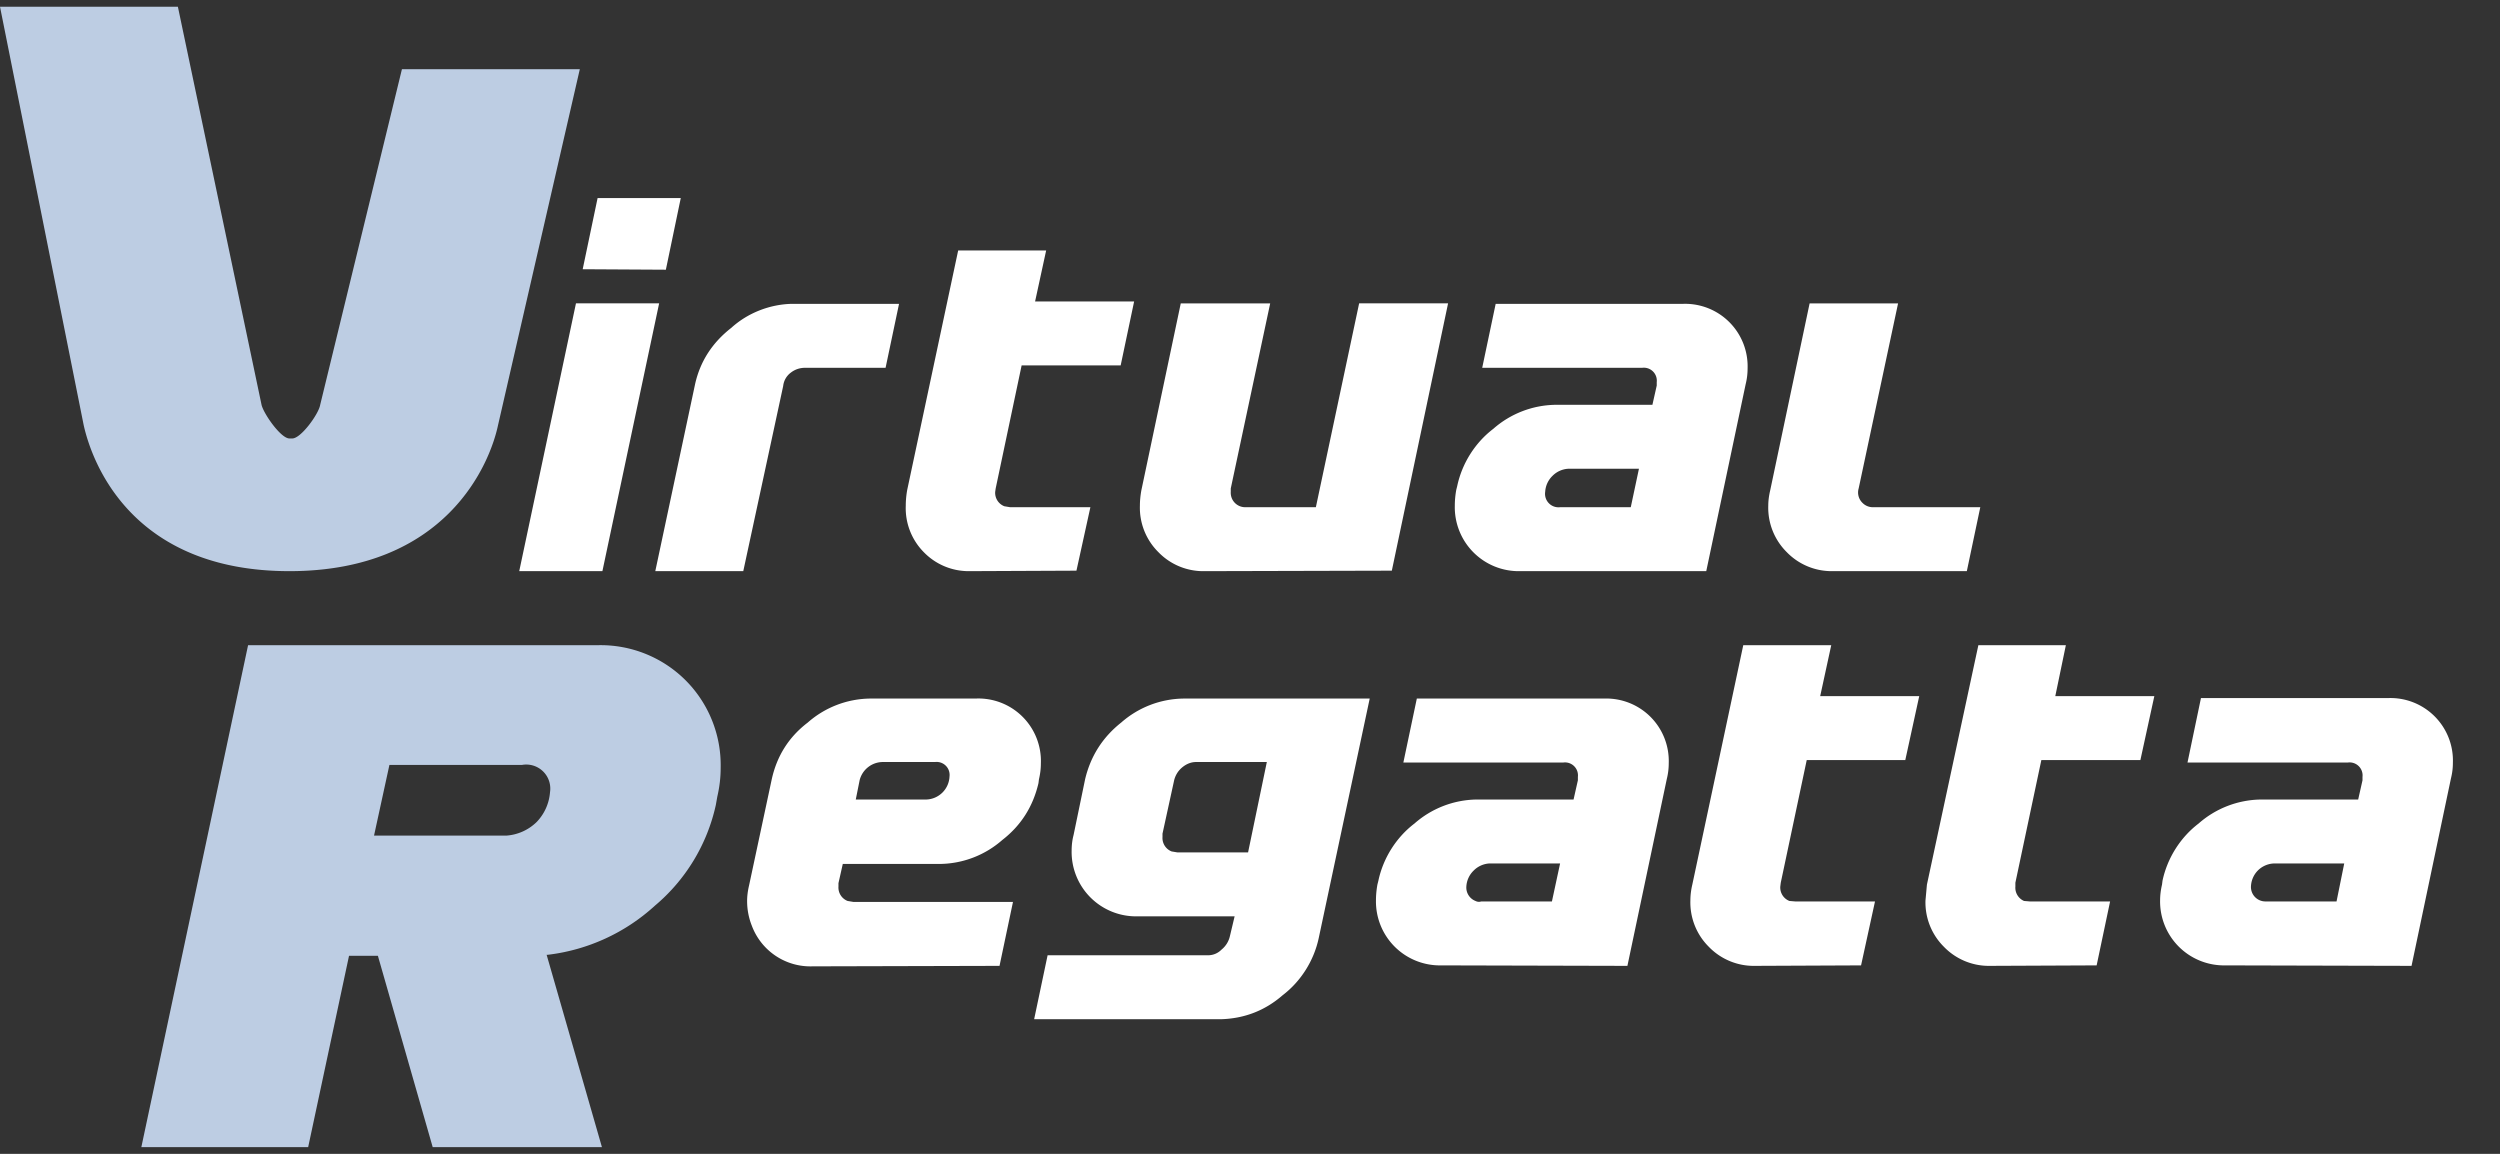 <svg xmlns="http://www.w3.org/2000/svg" fill="none" viewBox="0 0 52 24"><rect x="0" y="0" width="52" height="24" fill="#333333" stroke="none"/><g fill-rule="evenodd" clip-path="url(#a)" clip-rule="evenodd"><path fill="#BDCDE3" d="M10.88 15.91H8.1l-.32 1.47h2.76a1 1 0 0 0 .62-.28 1 1 0 0 0 .28-.62.5.5 0 0 0-.58-.57m.51 3.95 1.15 4H9l-1.14-3.98h-.6l-.85 3.98H2.94l2.22-10.44h7.28a2.5 2.5 0 0 1 1.82.73 2.5 2.5 0 0 1 .73 1.82q0 .3-.07.6l-.03.17a3.8 3.8 0 0 1-1.27 2.1 4 4 0 0 1-2.23 1.02M8.36 1.44l-1.7 6.98c-.03.19-.4.7-.58.7h-.06c-.18 0-.54-.52-.58-.7L3.7.14H0l1.74 8.7c.18.81 1.02 3.04 4.28 3.04s4.17-2.23 4.34-3.04l1.7-7.4z"/><path fill="#fff" d="M19.44 15.85h-1.08a.5.5 0 0 0-.48.38l-.08.4h1.47a.5.5 0 0 0 .48-.48.27.27 0 0 0-.3-.3M16.9 20.1a1.3 1.3 0 0 1-1.26-.84q-.1-.25-.1-.52 0-.15.04-.32l.47-2.2q.16-.74.75-1.19a2 2 0 0 1 1.29-.5h2.2a1.3 1.3 0 0 1 1.36 1.35q0 .16-.04.33l-.01.08q-.17.73-.75 1.18a2 2 0 0 1-1.29.5h-2.03l-.09.4v.07a.3.3 0 0 0 .19.3l.12.02h3.32l-.28 1.33zm9.45-4.25h-1.47q-.16 0-.3.12a.5.5 0 0 0-.16.27l-.24 1.1v.07a.3.3 0 0 0 .19.3l.12.02h1.47zm-.96 5.35h-3.88l.28-1.33h3.33q.17 0 .29-.12a.5.5 0 0 0 .17-.27l.1-.42h-2.03a1.34 1.34 0 0 1-1.36-1.36q0-.18.04-.33l.24-1.16q.17-.72.75-1.18a2 2 0 0 1 1.3-.5h3.87l-1.06 4.98c-.1.47-.37.9-.75 1.19q-.55.48-1.29.5m7.06-3.24h-1.47a.5.5 0 0 0-.33.15.5.5 0 0 0-.15.33.3.3 0 0 0 .19.3q.06.03.12.01h1.47zm-2.47 2.12a1.33 1.33 0 0 1-1.36-1.35q0-.16.03-.33l.02-.08c.1-.47.37-.9.75-1.19a2 2 0 0 1 1.29-.5h2.02l.09-.4v-.07a.27.27 0 0 0-.3-.3h-3.33l.28-1.33h3.9a1.3 1.3 0 0 1 1.34 1.34q0 .17-.04.33l-.82 3.89zm6.52.01a1.3 1.3 0 0 1-.96-.4 1.3 1.3 0 0 1-.38-.96q0-.16.04-.33l1.06-4.98h1.83l-.23 1.06h2.06l-.29 1.33h-2.05l-.54 2.55-.01.08a.3.3 0 0 0 .19.3l.12.01H39l-.29 1.33zm4.88 0a1.3 1.3 0 0 1-.95-.4 1.3 1.3 0 0 1-.38-.96l.03-.33 1.07-4.98h1.82l-.22 1.06h2.06l-.29 1.33h-2.06l-.54 2.55v.08a.3.3 0 0 0 .18.3l.12.01h1.67l-.28 1.33zm7.38-2.13H47.3a.5.5 0 0 0-.34.15.5.5 0 0 0-.14.33.3.3 0 0 0 .3.31h1.48zm-2.47 2.12a1.33 1.33 0 0 1-1.36-1.35q0-.16.04-.33l.01-.08c.1-.47.37-.9.75-1.19a2 2 0 0 1 1.3-.5h2.02l.09-.4v-.07a.27.27 0 0 0-.3-.3H45.5l.28-1.34h3.89a1.3 1.3 0 0 1 1.35 1.35q0 .16-.04.32l-.82 3.9zm-35.49-8.2 1.18-5.57h1.73l-1.18 5.57zm1.32-6.28.31-1.48h1.73l-.31 1.49zm4.63 2.05q-.17 0-.3.1a.4.4 0 0 0-.16.28l-.83 3.85h-1.83l.83-3.9q.16-.7.75-1.16c.34-.31.8-.49 1.26-.5h2.23l-.28 1.33zm3.41 4.23a1.3 1.3 0 0 1-.95-.4 1.3 1.3 0 0 1-.37-.96q0-.16.03-.33l1.06-4.98h1.83l-.23 1.06h2.06l-.28 1.33h-2.06l-.54 2.56-.01.07a.3.3 0 0 0 .19.3l.12.02h1.67l-.29 1.32zm4.9 0a1.3 1.3 0 0 1-.97-.4 1.3 1.3 0 0 1-.38-.96q0-.15.03-.32l.82-3.89h1.86l-.82 3.85v.07a.3.3 0 0 0 .3.32h1.47l.9-4.24h1.85l-1.17 5.56zm9.03-2.13h-1.47a.5.5 0 0 0-.33.15.5.5 0 0 0-.15.33.28.28 0 0 0 .31.32h1.47zm-2.47 2.13a1.33 1.33 0 0 1-1.36-1.36q0-.16.03-.33l.02-.08c.1-.47.37-.9.75-1.19a2 2 0 0 1 1.29-.5h2.02l.09-.4v-.07a.27.27 0 0 0-.3-.3h-3.33l.28-1.33h3.9a1.3 1.3 0 0 1 1.34 1.34q0 .17-.04.33l-.82 3.89zm6.49 0a1.3 1.3 0 0 1-.95-.4 1.3 1.3 0 0 1-.38-.96q0-.15.04-.32l.82-3.89h1.84l-.82 3.85a.3.3 0 0 0 .08.3.3.3 0 0 0 .21.09h2.24l-.28 1.33z"/></g><defs><clipPath id="a"><path fill="#fff" d="M0 .14h51.03v23.72H0z"/></clipPath></defs></svg>